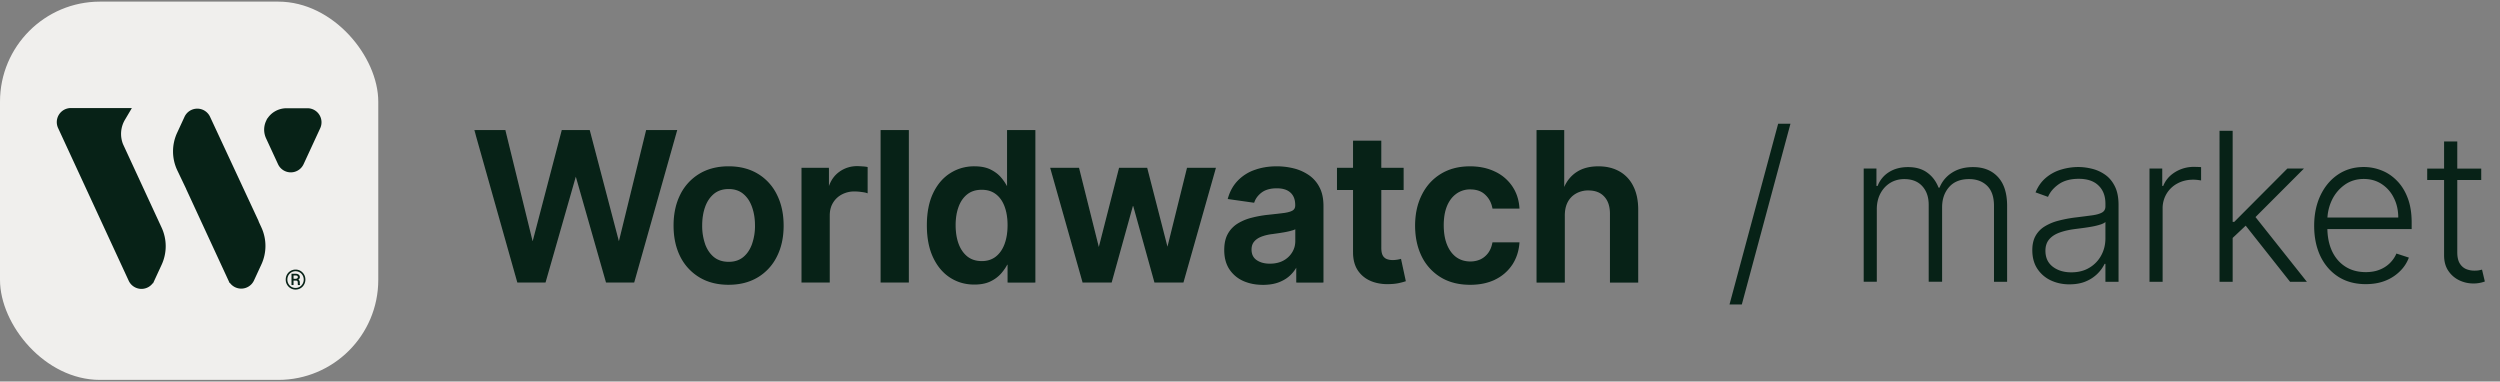 <svg xmlns="http://www.w3.org/2000/svg" width="249" height="38" fill="none"><rect width="100%" height="100%" fill="#808080" stroke="none"/><rect width="37.676" height="37.676" y=".162" fill="#F0EFED" rx="9.962"/><path fill="#072217" stroke="#072217" stroke-linecap="square" stroke-width=".878" d="m25.156 21.797.011-.004-4.644-9.976a.963.963 0 0 0-1.747.002l-.733 1.586a3.97 3.97 0 0 0 0 3.348l1.13 2.365-.012.003 3.99 8.628a.963.963 0 0 0 1.748 0l.73-1.58a3.97 3.97 0 0 0 0-3.348l-.473-1.024zm2.934-5.627a.963.963 0 0 0 1.748 0l1.657-3.584a.963.963 0 0 0-.874-1.367h-2.07c-.717 0-1.366.4-1.653 1.02a1.608 1.608 0 0 0 0 1.353l1.192 2.577zM6.184 12.568a.963.963 0 0 1 .873-1.367h5.308l-.29.49a3.21 3.21 0 0 0-.226 2.84l3.846 8.316a3.97 3.97 0 0 1 0 3.348l-.73 1.58a.963.963 0 0 1-1.749 0L6.184 12.568z"/><path fill="#072217" d="M29.471 27.945h-.296l-.003-.176h.254a.38.38 0 0 0 .117-.018.216.216 0 0 0 .087-.053.119.119 0 0 0 .033-.085.195.195 0 0 0-.023-.104.129.129 0 0 0-.076-.055.487.487 0 0 0-.145-.017h-.182v.958h-.203v-1.132h.385c.09 0 .17.013.237.04a.323.323 0 0 1 .155.115.322.322 0 0 1 .055.192c0 .048-.012.09-.036.128a.293.293 0 0 1-.1.096.616.616 0 0 1-.165.065c-.003 0-.006.003-.01.01-.002.005-.005.008-.008.008a.18.18 0 0 0-.03.02.024.024 0 0 1-.013.006.223.223 0 0 1-.033.002zm-.014 0 .03-.143c.143 0 .24.031.293.093.054.063.08.14.08.235v.074c0 .033.002.065.006.095.003.03.01.054.018.075v.02h-.209a.312.312 0 0 1-.016-.098l-.002-.093v-.072c0-.063-.015-.11-.045-.14-.03-.03-.082-.046-.155-.046zm-.834-.1a.84.84 0 0 0 .238.594.805.805 0 0 0 .577.24.792.792 0 0 0 .574-.24.844.844 0 0 0 .239-.594.835.835 0 0 0-.239-.593.799.799 0 0 0-.574-.238.803.803 0 0 0-.752.503.833.833 0 0 0-.063.328zm-.165 0c0-.142.026-.272.076-.393a.967.967 0 0 1 .523-.527.96.96 0 0 1 .381-.075.948.948 0 0 1 .691.286.979.979 0 0 1 .287.709 1.007 1.007 0 0 1-.287.71.964.964 0 0 1-.69.287.96.96 0 0 1-.694-.287.983.983 0 0 1-.287-.71z"/><mask id="a" width="117" height="17" x="46.94" y="12.065" fill="#000" maskUnits="userSpaceOnUse"><path fill="#fff" d="M46.94 12.065h117v17h-117z"/><path d="M51.587 28.065 47.344 13.03h2.929l2.709 11.048h.14l2.892-11.048h2.664l2.9 11.055h.132l2.709-11.055h2.929l-4.243 15.034h-2.687l-3.01-10.549h-.117l-3.017 10.549h-2.687zm20.98.22c-1.1 0-2.054-.242-2.862-.727a4.936 4.936 0 0 1-1.88-2.033c-.44-.871-.66-1.889-.66-3.054 0-1.165.22-2.185.66-3.06a4.925 4.925 0 0 1 1.88-2.042c.808-.484 1.762-.726 2.863-.726s2.055.242 2.863.726a4.877 4.877 0 0 1 1.872 2.041c.445.876.668 1.896.668 3.061s-.223 2.183-.668 3.054a4.887 4.887 0 0 1-1.872 2.033c-.808.485-1.762.727-2.863.727zm.016-2.129c.597 0 1.096-.164 1.497-.491.401-.333.7-.779.896-1.337.2-.557.3-1.179.3-1.864 0-.69-.1-1.314-.3-1.872-.196-.563-.495-1.01-.896-1.343-.401-.333-.9-.5-1.497-.5-.612 0-1.121.167-1.527.5-.402.332-.703.78-.903 1.343-.196.558-.294 1.182-.294 1.872 0 .685.098 1.307.294 1.864.2.558.501 1.004.903 1.337.406.327.915.491 1.527.491zm7.325 1.909V16.789h2.576v1.88h.118c.205-.651.558-1.153 1.057-1.505a2.91 2.91 0 0 1 1.725-.536c.147 0 .31.007.492.022.186.01.34.027.462.051v2.445a2.792 2.792 0 0 0-.536-.103 4.939 4.939 0 0 0-.697-.051c-.484 0-.92.105-1.307.315a2.31 2.31 0 0 0-.903.86c-.22.366-.33.79-.33 1.27v6.628h-2.657zM90.443 13.03v15.034h-2.658V13.03h2.658zm6.598 15.232c-.886 0-1.679-.227-2.378-.683-.7-.455-1.253-1.115-1.66-1.982-.406-.866-.609-1.918-.609-3.156 0-1.253.206-2.31.617-3.171.416-.867.976-1.52 1.68-1.96a4.32 4.32 0 0 1 2.357-.668c.661 0 1.204.112 1.63.337.426.22.763.487 1.013.8.25.309.443.6.58.874h.11V13.03h2.665v15.034h-2.614v-1.777h-.161a4.54 4.54 0 0 1-.595.874 3.27 3.27 0 0 1-1.027.778c-.426.215-.962.323-1.608.323zm.741-2.18c.563 0 1.043-.152 1.44-.455.396-.308.697-.737.902-1.285.206-.548.308-1.187.308-1.916 0-.729-.102-1.363-.308-1.901-.2-.538-.5-.957-.895-1.255-.392-.299-.874-.448-1.447-.448-.592 0-1.086.154-1.482.462-.397.309-.695.734-.896 1.278-.2.543-.301 1.164-.301 1.864 0 .705.1 1.334.301 1.887.206.548.507.981.903 1.3.401.312.893.469 1.475.469zm10.104 1.982L104.7 16.789h2.709l1.982 7.928h.103l2.026-7.927h2.679l2.026 7.884h.11l1.953-7.884h2.716l-3.193 11.275h-2.768l-2.114-7.62h-.154l-2.114 7.62h-2.775zm17.9.227c-.715 0-1.358-.127-1.931-.381a3.151 3.151 0 0 1-1.351-1.145c-.328-.504-.492-1.126-.492-1.865 0-.636.118-1.162.353-1.578.235-.416.555-.749.961-.999.407-.25.864-.438 1.373-.565a11.172 11.172 0 0 1 1.593-.286c.661-.069 1.197-.13 1.608-.184.411-.058.709-.146.895-.264.191-.122.287-.31.287-.565v-.044c0-.553-.164-.981-.492-1.285-.328-.303-.8-.455-1.417-.455-.651 0-1.167.142-1.549.426-.377.284-.631.619-.763 1.006l-2.482-.353c.196-.685.519-1.258.969-1.718A4.221 4.221 0 0 1 125 16.995c.651-.235 1.37-.352 2.158-.352.544 0 1.084.063 1.623.19.538.128 1.03.338 1.475.632.445.289.803.683 1.072 1.182.274.499.411 1.123.411 1.872v7.546h-2.555v-1.549h-.088a3.243 3.243 0 0 1-.682.88c-.289.27-.654.488-1.094.654-.436.162-.947.242-1.534.242zm.69-1.952c.533 0 .996-.105 1.387-.316.392-.215.693-.499.903-.851.215-.353.323-.737.323-1.153v-1.328c-.083.068-.225.132-.426.19-.196.06-.416.11-.66.154-.245.044-.487.084-.727.118l-.624.088a4.654 4.654 0 0 0-1.065.264c-.313.123-.56.294-.741.514-.181.215-.272.494-.272.837 0 .49.179.859.536 1.108.357.25.813.375 1.366.375zm13.247-9.55v2.055h-6.482V16.79h6.482zm-4.882-2.702h2.658v10.586c0 .357.054.63.161.822a.87.87 0 0 0 .441.381c.181.069.381.103.602.103.166 0 .318-.012.455-.037.142-.024.249-.046.323-.066l.447 2.078a5.853 5.853 0 0 1-.609.161 4.975 4.975 0 0 1-.954.103c-.666.02-1.265-.08-1.799-.3a2.804 2.804 0 0 1-1.27-1.043c-.308-.47-.46-1.057-.455-1.762V14.088zm11.583 14.197c-1.125 0-2.092-.247-2.9-.741a4.957 4.957 0 0 1-1.857-2.048c-.43-.876-.646-1.884-.646-3.025 0-1.145.221-2.155.661-3.032.44-.88 1.062-1.566 1.865-2.055.807-.494 1.761-.741 2.862-.741.916 0 1.726.168 2.43.506a4.15 4.15 0 0 1 1.696 1.417c.421.607.661 1.316.719 2.129h-2.54a2.422 2.422 0 0 0-.734-1.358c-.381-.367-.893-.55-1.534-.55-.543 0-1.02.146-1.431.44-.411.288-.732.704-.962 1.248-.225.543-.338 1.194-.338 1.952 0 .768.113 1.43.338 1.982.225.548.541.972.947 1.27.411.294.893.44 1.446.44.392 0 .742-.073 1.05-.22.313-.151.575-.37.785-.653a2.5 2.5 0 0 0 .433-1.035h2.54c-.063.798-.298 1.505-.704 2.122a4.184 4.184 0 0 1-1.659 1.438c-.7.343-1.522.514-2.467.514zm9.351-6.827v6.607h-2.657V13.03h2.599v5.674h.132a3.26 3.26 0 0 1 1.226-1.504c.558-.372 1.267-.558 2.128-.558.783 0 1.466.164 2.049.491a3.317 3.317 0 0 1 1.35 1.44c.323.63.485 1.401.485 2.312v7.179h-2.658v-6.768c0-.759-.195-1.349-.587-1.77-.387-.425-.93-.638-1.63-.638-.469 0-.89.103-1.262.308a2.15 2.15 0 0 0-.866.874c-.206.381-.309.844-.309 1.387z"/></mask><path fill="#072217" d="M51.587 28.065 47.344 13.03h2.929l2.709 11.048h.14l2.892-11.048h2.664l2.9 11.055h.132l2.709-11.055h2.929l-4.243 15.034h-2.687l-3.01-10.549h-.117l-3.017 10.549h-2.687zm20.98.22c-1.1 0-2.054-.242-2.862-.727a4.936 4.936 0 0 1-1.88-2.033c-.44-.871-.66-1.889-.66-3.054 0-1.165.22-2.185.66-3.06a4.925 4.925 0 0 1 1.88-2.042c.808-.484 1.762-.726 2.863-.726s2.055.242 2.863.726a4.877 4.877 0 0 1 1.872 2.041c.445.876.668 1.896.668 3.061s-.223 2.183-.668 3.054a4.887 4.887 0 0 1-1.872 2.033c-.808.485-1.762.727-2.863.727zm.016-2.129c.597 0 1.096-.164 1.497-.491.401-.333.7-.779.896-1.337.2-.557.3-1.179.3-1.864 0-.69-.1-1.314-.3-1.872-.196-.563-.495-1.01-.896-1.343-.401-.333-.9-.5-1.497-.5-.612 0-1.121.167-1.527.5-.402.332-.703.78-.903 1.343-.196.558-.294 1.182-.294 1.872 0 .685.098 1.307.294 1.864.2.558.501 1.004.903 1.337.406.327.915.491 1.527.491zm7.325 1.909V16.789h2.576v1.88h.118c.205-.651.558-1.153 1.057-1.505a2.91 2.91 0 0 1 1.725-.536c.147 0 .31.007.492.022.186.01.34.027.462.051v2.445a2.792 2.792 0 0 0-.536-.103 4.939 4.939 0 0 0-.697-.051c-.484 0-.92.105-1.307.315a2.31 2.31 0 0 0-.903.86c-.22.366-.33.79-.33 1.27v6.628h-2.657zM90.443 13.03v15.034h-2.658V13.03h2.658zm6.598 15.232c-.886 0-1.679-.227-2.378-.683-.7-.455-1.253-1.115-1.66-1.982-.406-.866-.609-1.918-.609-3.156 0-1.253.206-2.31.617-3.171.416-.867.976-1.52 1.68-1.96a4.32 4.32 0 0 1 2.357-.668c.661 0 1.204.112 1.63.337.426.22.763.487 1.013.8.25.309.443.6.58.874h.11V13.03h2.665v15.034h-2.614v-1.777h-.161a4.54 4.54 0 0 1-.595.874 3.27 3.27 0 0 1-1.027.778c-.426.215-.962.323-1.608.323zm.741-2.18c.563 0 1.043-.152 1.44-.455.396-.308.697-.737.902-1.285.206-.548.308-1.187.308-1.916 0-.729-.102-1.363-.308-1.901-.2-.538-.5-.957-.895-1.255-.392-.299-.874-.448-1.447-.448-.592 0-1.086.154-1.482.462-.397.309-.695.734-.896 1.278-.2.543-.301 1.164-.301 1.864 0 .705.1 1.334.301 1.887.206.548.507.981.903 1.3.401.312.893.469 1.475.469zm10.104 1.982L104.7 16.789h2.709l1.982 7.928h.103l2.026-7.927h2.679l2.026 7.884h.11l1.953-7.884h2.716l-3.193 11.275h-2.768l-2.114-7.62h-.154l-2.114 7.62h-2.775zm17.9.227c-.715 0-1.358-.127-1.931-.381a3.151 3.151 0 0 1-1.351-1.145c-.328-.504-.492-1.126-.492-1.865 0-.636.118-1.162.353-1.578.235-.416.555-.749.961-.999.407-.25.864-.438 1.373-.565a11.172 11.172 0 0 1 1.593-.286c.661-.069 1.197-.13 1.608-.184.411-.058.709-.146.895-.264.191-.122.287-.31.287-.565v-.044c0-.553-.164-.981-.492-1.285-.328-.303-.8-.455-1.417-.455-.651 0-1.167.142-1.549.426-.377.284-.631.619-.763 1.006l-2.482-.353c.196-.685.519-1.258.969-1.718A4.221 4.221 0 0 1 125 16.995c.651-.235 1.37-.352 2.158-.352.544 0 1.084.063 1.623.19.538.128 1.03.338 1.475.632.445.289.803.683 1.072 1.182.274.499.411 1.123.411 1.872v7.546h-2.555v-1.549h-.088a3.243 3.243 0 0 1-.682.88c-.289.27-.654.488-1.094.654-.436.162-.947.242-1.534.242zm.69-1.952c.533 0 .996-.105 1.387-.316.392-.215.693-.499.903-.851.215-.353.323-.737.323-1.153v-1.328c-.083.068-.225.132-.426.19-.196.06-.416.11-.66.154-.245.044-.487.084-.727.118l-.624.088a4.654 4.654 0 0 0-1.065.264c-.313.123-.56.294-.741.514-.181.215-.272.494-.272.837 0 .49.179.859.536 1.108.357.25.813.375 1.366.375zm13.247-9.55v2.055h-6.482V16.79h6.482zm-4.882-2.702h2.658v10.586c0 .357.054.63.161.822a.87.87 0 0 0 .441.381c.181.069.381.103.602.103.166 0 .318-.012.455-.037.142-.024.249-.046.323-.066l.447 2.078a5.853 5.853 0 0 1-.609.161 4.975 4.975 0 0 1-.954.103c-.666.02-1.265-.08-1.799-.3a2.804 2.804 0 0 1-1.27-1.043c-.308-.47-.46-1.057-.455-1.762V14.088zm11.583 14.197c-1.125 0-2.092-.247-2.9-.741a4.957 4.957 0 0 1-1.857-2.048c-.43-.876-.646-1.884-.646-3.025 0-1.145.221-2.155.661-3.032.44-.88 1.062-1.566 1.865-2.055.807-.494 1.761-.741 2.862-.741.916 0 1.726.168 2.43.506a4.15 4.15 0 0 1 1.696 1.417c.421.607.661 1.316.719 2.129h-2.54a2.422 2.422 0 0 0-.734-1.358c-.381-.367-.893-.55-1.534-.55-.543 0-1.02.146-1.431.44-.411.288-.732.704-.962 1.248-.225.543-.338 1.194-.338 1.952 0 .768.113 1.43.338 1.982.225.548.541.972.947 1.27.411.294.893.44 1.446.44.392 0 .742-.073 1.05-.22.313-.151.575-.37.785-.653a2.5 2.5 0 0 0 .433-1.035h2.54c-.063.798-.298 1.505-.704 2.122a4.184 4.184 0 0 1-1.659 1.438c-.7.343-1.522.514-2.467.514zm9.351-6.827v6.607h-2.657V13.03h2.599v5.674h.132a3.26 3.26 0 0 1 1.226-1.504c.558-.372 1.267-.558 2.128-.558.783 0 1.466.164 2.049.491a3.317 3.317 0 0 1 1.35 1.44c.323.63.485 1.401.485 2.312v7.179h-2.658v-6.768c0-.759-.195-1.349-.587-1.77-.387-.425-.93-.638-1.63-.638-.469 0-.89.103-1.262.308a2.15 2.15 0 0 0-.866.874c-.206.381-.309.844-.309 1.387z"/><path fill="#072217" d="m51.587 28.065-.076.021.017.057h.059v-.078zM47.344 13.03v-.079h-.104l.029.1.075-.021zm2.929 0 .076-.019-.014-.06h-.062v.079zm2.709 11.048-.076.019.014.06h.062v-.08zm.14 0v.078h.06l.015-.058-.076-.02zm2.892-11.048v-.079h-.061l-.015.06.075.019zm2.664 0 .076-.02-.015-.058h-.06v.078zm2.9 11.055-.076.02.015.059h.06v-.079zm.132 0v.079h.062l.014-.06-.076-.019zm2.709-11.055v-.079h-.062l-.014.06.076.019zm2.929 0 .075.021.028-.1h-.103v.079zm-4.243 15.034v.078h.06l.015-.057-.075-.021zm-2.687 0-.075.021.016.057h.059v-.078zm-3.01-10.549.076-.021-.017-.057h-.059v.078zm-.117 0v-.078h-.06l-.016.057.076.021zm-3.017 10.549v.078h.059l.016-.056-.075-.022zm-2.611-.021L47.42 13.01l-.151.042 4.242 15.034.151-.042zm-4.32-14.933h2.929v-.157h-2.929v.157zm2.853-.06 2.709 11.048.152-.038-2.709-11.048-.152.038zm2.785 11.107h.14V24h-.14v.157zm.215-.058L56.09 13.05l-.151-.04-2.893 11.048.152.04zm2.816-10.99h2.665v-.156h-2.664v.157zm2.59-.058 2.899 11.055.152-.04-2.9-11.055-.152.04zm2.975 11.114h.132v-.157h-.132v.157zm.208-.06 2.709-11.055-.153-.038-2.708 11.056.152.037zM64.42 13.11h2.929v-.157h-2.93v.157zm2.853-.1L63.03 28.044l.151.042 4.243-15.034-.15-.042zm-4.167 14.976h-2.687v.157h2.687v-.157zm-2.611.057-3.01-10.548-.151.043 3.01 10.549.15-.044zm-3.086-10.605h-.117v.157h.117v-.157zm-.193.057-3.017 10.548.151.044 3.017-10.55-.15-.042zm-2.941 10.491h-2.687v.157h2.687v-.157zm15.431-.428-.04.068.04-.068zm-1.88-2.033-.07.035.07-.035zm0-6.115-.07-.035.07.035zm1.88-2.04.04.067-.04-.068zm5.726 0-.04.067.04-.068zm1.872 2.04-.07.035.07-.035zm0 6.115-.07-.036.07.036zm-1.872 2.033-.04-.067.04.067zm-1.35-1.893.049.06-.05-.06zm.895-1.337-.074-.026.074.026zm0-3.736-.075.026.075-.026zm-.896-1.343.05-.06-.05.06zm-3.024 0-.05-.061.05.06zm-.903 1.343-.074-.026.074.026zm0 3.736-.074.027.074-.027zm.903 1.337-.05.06.05-.06zm1.512 2.542c-1.09 0-2.03-.24-2.823-.716l-.08.135c.821.493 1.79.738 2.903.738v-.157zm-2.823-.716a4.856 4.856 0 0 1-1.85-2.002l-.14.072a5.012 5.012 0 0 0 1.91 2.065l.08-.135zm-1.85-2.001c-.433-.859-.651-1.864-.651-3.019h-.157c0 1.175.222 2.205.669 3.09l.14-.071zm-.651-3.019c0-1.154.218-2.162.652-3.026l-.14-.07c-.447.889-.67 1.922-.67 3.096h.157zm.652-3.025a4.846 4.846 0 0 1 1.85-2.01l-.081-.134a5.003 5.003 0 0 0-1.91 2.073l.14.07zm1.85-2.01c.793-.475 1.733-.715 2.822-.715v-.157c-1.113 0-2.082.245-2.903.738l.08.135zm2.822-.715c1.09 0 2.03.24 2.822.716l.081-.135c-.822-.493-1.79-.738-2.903-.738v.157zm2.822.716a4.798 4.798 0 0 1 1.843 2.008l.14-.07a4.956 4.956 0 0 0-1.902-2.073l-.08.135zm1.843 2.009c.438.863.66 1.87.66 3.025h.156c0-1.175-.225-2.207-.676-3.096l-.14.07zm.66 3.025c0 1.155-.222 2.16-.66 3.018l.14.072c.451-.884.676-1.915.676-3.09h-.157zm-.66 3.019a4.808 4.808 0 0 1-1.843 2.001l.081.135a4.965 4.965 0 0 0 1.902-2.066l-.14-.07zm-1.844 2c-.793.476-1.733.716-2.822.716v.157c1.113 0 2.082-.245 2.903-.738l-.08-.135zm-2.807-1.256c.612 0 1.13-.169 1.547-.51l-.1-.121c-.385.315-.866.474-1.447.474v.157zm1.547-.51c.414-.343.72-.801.92-1.37l-.148-.053c-.192.547-.483.98-.872 1.302l.1.12zm.92-1.37a5.558 5.558 0 0 0 .305-1.891h-.157a5.4 5.4 0 0 1-.296 1.838l.147.053zm.305-1.891c0-.698-.101-1.33-.306-1.898l-.147.053c.197.548.296 1.163.296 1.845h.157zm-.305-1.898c-.2-.574-.506-1.035-.92-1.378l-.1.121c.389.322.68.758.871 1.309l.149-.052zm-.92-1.378c-.417-.346-.935-.517-1.547-.517v.157c.581 0 1.062.162 1.447.481l.1-.12zm-1.547-.517c-.627 0-1.155.17-1.577.517l.1.121c.39-.32.88-.481 1.477-.481v-.157zm-1.577.517c-.414.343-.722.804-.927 1.378l.148.052c.196-.551.49-.986.879-1.309l-.1-.12zm-.927 1.378c-.2.568-.298 1.2-.298 1.898h.157c0-.683.096-1.298.289-1.846l-.148-.052zm-.298 1.898c0 .693.099 1.323.298 1.89l.148-.052a5.525 5.525 0 0 1-.29-1.838h-.156zm.298 1.891c.205.57.513 1.027.927 1.37l.1-.12c-.39-.323-.683-.756-.88-1.303l-.147.053zm.927 1.37c.423.342.95.51 1.577.51v-.157c-.597 0-1.088-.16-1.478-.474l-.099.122zm8.902 2.34h-.079v.078h.079v-.078zm0-11.276v-.078h-.079v.079h.079zm2.576 0h.079v-.078h-.079v.079zm0 1.88h-.078v.078h.078v-.078zm.118 0v.078h.057l.018-.055-.075-.023zm1.057-1.505.045.064-.045-.064zm2.217-.514-.007.078h.003l.004-.078zm.462.051h.079v-.064l-.063-.012-.016.076zm0 2.445-.025.074.104.036v-.11h-.079zm-.536-.103-.01.078h.001l.01-.078zm-2.004.264.037.07-.037-.07zm-1.233 8.758v.078h.079v-.078h-.079zm-2.579 0V16.789h-.157v11.276h.157zm-.078-11.197h2.576v-.157h-2.576v.157zm2.498-.078v1.879h.157v-1.88h-.157zm.078 1.957h.118v-.157h-.118v.157zm.193-.055c.2-.636.544-1.123 1.027-1.464l-.09-.128c-.515.363-.877.88-1.087 1.545l.15.047zm1.027-1.464a2.831 2.831 0 0 1 1.68-.522v-.157a2.99 2.99 0 0 0-1.77.55l.09.129zm1.68-.522c.144 0 .306.008.485.022l.013-.156a6.221 6.221 0 0 0-.498-.023v.157zm.488.022c.183.01.334.027.45.05l.032-.153a3.382 3.382 0 0 0-.474-.053l-.008.156zm.388-.027v2.445h.157V16.7h-.157zm.104 2.37a2.861 2.861 0 0 0-.552-.106l-.019.156c.244.03.415.063.52.099l.051-.148zm-.55-.106a5.014 5.014 0 0 0-.709-.052v.157c.221 0 .45.017.686.05l.022-.155zm-.709-.052a2.77 2.77 0 0 0-1.344.325l.075.138a2.61 2.61 0 0 1 1.269-.306v-.157zm-1.344.325a2.388 2.388 0 0 0-.933.888l.135.08a2.23 2.23 0 0 1 .873-.83l-.075-.138zm-.933.888a2.5 2.5 0 0 0-.341 1.31h.157c0-.467.107-.876.319-1.23l-.135-.08zm-.341 1.31v6.629h.157v-6.629h-.157zm.078 6.55h-2.657v.157h2.657v-.157zm7.878-14.955h.078v-.079h-.078v.079zm0 15.034v.078h.078v-.078h-.078zm-2.658 0h-.078v.078h.078v-.078zm0-15.034v-.079h-.078v.079h.078zm2.58 0v15.034h.156V13.03h-.157zm.078 14.955h-2.658v.157h2.658v-.157zm-2.58.079V13.03h-.156v15.034h.157zm-.078-14.956h2.658v-.156h-2.658v.157zm6.878 14.472-.043.065.043-.066zm-1.66-1.983.072-.033-.071.033zm.008-6.327-.07-.034.07.034zm1.68-1.96.043.066-.042-.066zm3.987-.33-.037.069.037-.07zm1.013.8-.061.048.061-.049zm.58.873-.07.035.021.044h.049v-.079zm.11 0v.079h.079v-.079h-.079zm0-5.623v-.079h-.078v.079h.078zm2.665 0h.078v-.079h-.078v.079zm0 15.034v.078h.078v-.078h-.078zm-2.614 0h-.078v.078h.078v-.078zm0-1.777h.079v-.078h-.079v.078zm-.161 0v-.078h-.049l-.021.043.07.035zm-.595.874.06.051-.06-.051zm-1.027.778.035.07-.035-.07zm.572-2.312.048.062-.048-.062zm.903-1.285-.073-.027.073.027zm0-3.817-.073.027.073-.027zm-.895-1.255-.048.062.047-.062zm-2.93.014-.048-.062.049.062zm-.895 1.278-.074-.027.074.027zm0 3.75-.074.028.074-.027zm.903 1.3-.05.061.002.001.048-.062zm.734 2.572c-.872 0-1.65-.224-2.336-.67l-.085.131c.713.464 1.521.696 2.421.696v-.157zm-2.336-.67c-.686-.446-1.23-1.095-1.63-1.95l-.142.067c.411.877.973 1.55 1.687 2.014l.085-.131zm-1.63-1.95c-.4-.853-.602-1.893-.602-3.123h-.157c0 1.246.204 2.31.617 3.19l.142-.067zm-.602-3.123c0-1.245.204-2.29.609-3.137l-.142-.068c-.417.875-.624 1.944-.624 3.205h.157zm.609-3.137c.41-.855.961-1.496 1.652-1.928l-.084-.133c-.719.45-1.288 1.115-1.71 1.993l.142.068zm1.652-1.928a4.242 4.242 0 0 1 2.314-.656v-.157c-.88 0-1.68.227-2.398.68l.084.133zm2.314-.656c.653 0 1.182.111 1.593.329l.074-.139c-.44-.233-.998-.347-1.667-.347v.157zm1.594.329c.418.216.746.476.988.78l.122-.098c-.257-.324-.604-.597-1.038-.821l-.072.139zm.988.78c.247.305.437.591.571.86l.14-.071a4.966 4.966 0 0 0-.589-.888l-.122.099zm.641.903h.11v-.157h-.11v.157zm.189-.079V13.03h-.157v5.623h.157zm-.079-5.544h2.665v-.157h-2.665v.157zm2.586-.079v15.034h.157V13.03h-.157zm.079 14.955h-2.614v.157h2.614v-.157zm-2.535.079v-1.777h-.157v1.777h.157zm-.079-1.855h-.161v.157h.161v-.157zm-.231.043a4.486 4.486 0 0 1-.585.858l.12.101c.263-.311.465-.607.605-.888l-.14-.07zm-.584.858a3.192 3.192 0 0 1-1.004.76l.071.14a3.35 3.35 0 0 0 1.052-.798l-.12-.102zm-1.004.76c-.411.207-.934.314-1.572.314v.157c.654 0 1.203-.11 1.643-.332l-.07-.14zm-.83-1.71c.577 0 1.074-.156 1.486-.47l-.096-.125c-.38.291-.843.439-1.39.439v.156zm1.486-.471c.41-.319.719-.76.929-1.32l-.147-.054c-.202.536-.495.952-.878 1.25l.096.124zm.929-1.32c.209-.558.313-1.206.313-1.943h-.157c0 .722-.102 1.351-.303 1.889l.147.055zm.313-1.943c0-.736-.104-1.38-.314-1.929l-.146.056c.201.527.303 1.151.303 1.873h.157zm-.313-1.928c-.205-.55-.512-.982-.922-1.291l-.095.125c.383.289.673.694.87 1.22l.147-.055zm-.922-1.29c-.407-.311-.907-.465-1.494-.465v.157c.559 0 1.023.146 1.399.432l.095-.125zm-1.494-.465c-.606 0-1.118.159-1.53.48l.096.123c.38-.296.856-.446 1.434-.446v-.157zm-1.53.48c-.41.318-.717.757-.922 1.311l.148.055c.196-.532.487-.945.87-1.243l-.097-.124zm-.922 1.311c-.204.554-.305 1.185-.305 1.892h.156c0-.692.1-1.304.297-1.837l-.148-.055zm-.305 1.892c0 .712.1 1.35.305 1.914l.148-.054c-.197-.543-.296-1.162-.296-1.86h-.157zm.305 1.914c.21.56.519 1.005.928 1.333l.098-.122c-.384-.308-.677-.729-.878-1.266l-.147.055zm.929 1.334c.417.325.926.486 1.523.486v-.157c-.567 0-1.041-.152-1.427-.453l-.096.124zm11.627 2.39-.075.021.016.057h.059v-.078zM104.7 16.789v-.078h-.104l.029.1.075-.021zm2.709 0 .076-.019-.015-.059h-.061v.079zm1.982 7.928-.076.02.015.059h.061v-.078zm.103 0v.079h.061l.015-.059-.076-.02zm2.026-7.927v-.079h-.061l-.015.06.076.018zm2.679 0 .076-.02-.015-.059h-.061v.079zm2.026 7.884-.076.019.015.059h.061v-.078zm.11 0v.078h.062l.014-.06-.076-.018zm1.953-7.884v-.079h-.061l-.015.06.076.018zm2.716 0 .076.02.028-.099h-.104v.079zm-3.193 11.275v.078h.059l.016-.057-.075-.021zm-2.768 0-.075.02.016.058h.059v-.078zm-2.114-7.62.076-.02-.016-.058h-.06v.078zm-.154 0v-.078h-.06l-.016.057.076.021zm-2.114 7.62v.078h.06l.015-.057-.075-.021zm-2.699-.021-3.186-11.276-.151.043 3.186 11.275.151-.042zM104.7 16.868h2.709v-.157H104.7v.157zm2.633-.06 1.982 7.929.152-.038-1.982-7.929-.152.038zm2.058 7.988h.103v-.157h-.103v.157zm.179-.059 2.026-7.928-.152-.039-2.026 7.928.152.039zm1.95-7.87h2.679v-.156h-2.679v.157zm2.603-.058 2.026 7.884.152-.039-2.026-7.884-.152.039zm2.102 7.943h.11v-.157h-.11v.157zm.186-.06 1.953-7.884-.152-.037-1.953 7.884.152.037zm1.877-7.824h2.716v-.157h-2.716v.157zm2.641-.1-3.194 11.276.151.042 3.194-11.275-.151-.043zm-3.118 11.218h-2.768v.157h2.768v-.157zm-2.692.058-2.114-7.62-.151.042 2.114 7.62.151-.042zm-2.19-7.677h-.154v.157h.154v-.157zm-.23.057-2.114 7.62.151.042 2.115-7.62-.152-.042zm-2.038 7.563h-2.775v.156h2.775v-.157zm13.194-.076-.033.071h.001l.032-.071zm-1.351-1.145-.066.042h.001l.065-.042zm-.139-3.443-.069-.039.069.039zm.961-.999-.041-.066.041.066zm1.373-.565.019.076h.001l-.02-.076zm1.593-.286-.008-.078.008.078zm1.608-.184.01.078h.001l-.011-.078zm.895-.264.042.067h.001l-.043-.067zm-.205-1.894.053-.057-.053.057zm-2.966-.03-.047-.062.047.063zm-.763 1.007-.011.077.064.01.021-.062-.074-.025zm-2.482-.353-.075-.021-.025.086.089.013.011-.078zm.969-1.718.057.055-.057-.055zM125 16.995l.026.074h.001l-.027-.074zm5.256.47-.043.065.043-.065zm1.072 1.182-.069.037.069-.037zm.411 9.418v.078h.078v-.078h-.078zm-2.555 0h-.078v.078h.078v-.078zm0-1.549h.079v-.078h-.079v.078zm-.088 0v-.078h-.048l-.021.042.069.036zm-.682.88.053.058-.053-.057zm-1.094.654.027.074h.001l-.028-.074zm.543-2.026.037.07.001-.001-.038-.069zm.903-.851-.067-.041.067.04zm.323-2.481h.078v-.167l-.128.106.05.06zm-.426.19-.022-.075.022.075zm-.66.154.013.078-.013-.078zm-1.351.206.01.078h.001l-.011-.078zm-1.065.264-.028-.073.028.073zm-.741.514.06.05h.001l-.061-.05zm.264 1.945-.045.065.045-.065zm.676 2.249c-.705 0-1.338-.125-1.899-.375l-.064.144c.584.259 1.239.388 1.963.388v-.157zm-1.898-.375a3.07 3.07 0 0 1-1.318-1.117l-.131.087a3.23 3.23 0 0 0 1.383 1.173l.066-.143zm-1.318-1.116c-.318-.489-.479-1.095-.479-1.822h-.157c0 .75.167 1.388.504 1.907l.132-.085zm-.479-1.822c0-.627.116-1.139.342-1.54l-.137-.077c-.243.431-.362.972-.362 1.617h.157zm.342-1.54a2.65 2.65 0 0 1 .934-.97l-.082-.133a2.813 2.813 0 0 0-.989 1.026l.137.077zm.934-.97c.399-.245.849-.43 1.351-.556l-.038-.152a4.94 4.94 0 0 0-1.395.575l.082.133zm1.352-.556a11.06 11.06 0 0 1 1.581-.284l-.016-.156c-.552.059-1.087.155-1.604.288l.039.152zm1.581-.284a64.6 64.6 0 0 0 1.61-.184l-.02-.155c-.411.053-.946.114-1.606.183l.016.156zm1.611-.184c.414-.06.726-.149.926-.276l-.084-.132c-.171.108-.456.194-.864.253l.022.155zm.927-.276c.216-.139.322-.354.322-.631h-.157c0 .232-.085.393-.25.5l.085.131zm.322-.631v-.044h-.157v.044h.157zm0-.044c0-.57-.169-1.02-.517-1.342l-.107.115c.309.285.467.69.467 1.227h.157zm-.517-1.342c-.347-.322-.841-.476-1.47-.476v.157c.604 0 1.055.148 1.363.434l.107-.115zm-1.47-.476c-.662 0-1.196.144-1.596.44l.094.127c.364-.27.862-.41 1.502-.41v-.157zm-1.596.441c-.387.292-.653.64-.791 1.043l.149.05c.126-.369.37-.692.736-.968l-.094-.125zm-.705.99-2.482-.352-.022.156 2.482.352.022-.155zm-2.417-.252c.192-.674.509-1.235.95-1.685l-.113-.11c-.46.47-.789 1.055-.988 1.752l.151.043zm.95-1.685a4.135 4.135 0 0 1 1.621-1.023l-.052-.148a4.288 4.288 0 0 0-1.682 1.062l.113.109zm1.622-1.023c.641-.232 1.351-.348 2.131-.348v-.157c-.795 0-1.524.119-2.185.357l.054.148zm2.131-.348a6.96 6.96 0 0 1 1.605.189l.036-.153a7.11 7.11 0 0 0-1.641-.193v.157zm1.605.189a4.489 4.489 0 0 1 1.45.62l.086-.13a4.638 4.638 0 0 0-1.5-.643l-.036.153zm1.45.62a3.1 3.1 0 0 1 1.046 1.154l.138-.075a3.25 3.25 0 0 0-1.098-1.21l-.086.132zm1.046 1.154c.266.485.402 1.095.402 1.835h.156c0-.758-.138-1.396-.42-1.91l-.138.075zm.402 1.835v7.546h.156v-7.546h-.156zm.078 7.468h-2.555v.156h2.555v-.157zm-2.476.078v-1.549h-.157v1.549h.157zm-.079-1.627h-.088v.157h.088v-.157zm-.157.042c-.157.304-.379.59-.667.86l.107.114c.299-.28.533-.58.699-.902l-.139-.072zm-.667.86c-.28.26-.635.473-1.068.637l.056.147c.448-.17.822-.392 1.119-.67l-.107-.114zm-1.067.637c-.425.157-.927.237-1.507.237v.157c.594 0 1.115-.082 1.561-.247l-.054-.147zm-.817-1.559c.543 0 1.019-.107 1.424-.325l-.074-.138c-.378.203-.827.306-1.35.306v.157zm1.425-.325c.402-.221.714-.515.932-.88l-.134-.08a2.264 2.264 0 0 1-.874.823l.076.137zm.932-.88c.223-.364.334-.762.334-1.193h-.157c0 .402-.103.772-.311 1.112l.134.082zm.334-1.193v-1.328h-.157v1.328h.157zm-.128-1.39c-.07.059-.2.119-.398.177l.044.15c.203-.059.358-.126.454-.205l-.1-.121zm-.398.177a6 6 0 0 1-.652.152l.027.155c.247-.045.471-.097.67-.157l-.045-.15zm-.652.152c-.244.044-.485.083-.724.117l.022.156c.241-.035.484-.074.729-.118l-.027-.155zm-.724.117-.624.088.022.156.624-.088-.022-.156zm-.624.088a4.72 4.72 0 0 0-1.082.27l.057.145c.306-.12.655-.206 1.046-.26l-.021-.155zm-1.082.27a1.845 1.845 0 0 0-.774.536l.122.1c.171-.208.406-.372.709-.49l-.057-.147zm-.773.536c-.195.232-.29.53-.29.887h.157c0-.328.086-.588.253-.786l-.12-.101zm-.29.887c0 .511.188.907.569 1.173l.09-.129c-.333-.233-.502-.577-.502-1.044h-.157zm.569 1.173c.374.26.846.388 1.411.388v-.157c-.542 0-.98-.122-1.321-.36l-.09.129zm14.658-9.24h.078v-.079h-.078v.079zm0 2.055v.078h.078v-.078h-.078zm-6.482 0h-.078v.078h.078v-.078zm0-2.055v-.079h-.078v.079h.078zm1.6-2.702v-.078h-.078v.078h.078zm2.658 0h.078v-.078h-.078v.078zm.161 11.408-.068.038.001.002.067-.04zm.441.381-.028.074.028-.074zm1.057.067-.014-.078.014.078zm.323-.067.076-.016-.017-.08-.08.02.021.076zm.447 2.078.026.074.066-.023-.015-.068-.077.017zm-.609.161-.017-.076.017.076zm-.954.103-.002-.078.002.078zm-1.799-.3-.03.071.03-.072zm-1.27-1.043-.065.043.065-.043zm-.455-1.762h.079-.079zm4.803-8.325v2.056h.157V16.79h-.157zm.079 1.977h-6.482v.157h6.482v-.157zm-6.404.079V16.79h-.156v2.055h.156zm-.078-1.977h6.482v-.157h-6.482v.157zm1.6-2.701h2.658v-.157h-2.658v.156zm2.579-.079v10.586h.157V14.088h-.157zm0 10.586c0 .363.055.652.172.86l.137-.077c-.099-.174-.152-.432-.152-.784h-.157zm.173.862a.95.95 0 0 0 .48.415l.055-.147a.797.797 0 0 1-.401-.349l-.134.081zm.48.415c.191.072.401.108.63.108v-.157a1.61 1.61 0 0 1-.575-.098l-.055.147zm.63.108c.17 0 .326-.013.468-.038l-.027-.155a2.525 2.525 0 0 1-.441.036v.157zm.468-.038c.143-.025.253-.047.33-.068l-.041-.151c-.069.018-.174.04-.316.064l.027.155zm.233-.127.448 2.077.153-.033-.448-2.077-.153.033zm.499 1.987c-.138.047-.338.1-.601.159l.034.153a6.13 6.13 0 0 0 .618-.164l-.051-.148zm-.601.159a4.922 4.922 0 0 1-.939.1l.004.157c.38-.01.704-.044.97-.104l-.035-.153zm-.939.1c-.657.02-1.245-.079-1.767-.294l-.06.145c.546.225 1.156.326 1.831.306l-.004-.156zm-1.766-.294a2.714 2.714 0 0 1-1.235-1.014l-.131.087c.322.483.758.84 1.305 1.071l.061-.144zm-1.235-1.013c-.298-.454-.447-1.025-.442-1.718l-.157-.002c-.005.717.149 1.32.468 1.806l.131-.086zm-.442-1.72V14.089h-.157v11.026h.157zm8.604 2.43-.041.068h.001l.04-.067zm-1.857-2.047-.07.034.07-.034zm.015-6.056.07.035-.07-.036zm1.865-2.056.04.067-.04-.067zm5.292-.235-.034.07.001.001.033-.07zm1.696 1.417-.065.044.065-.044zm.719 2.129v.078h.085l-.006-.084-.079.006zm-2.54 0-.077.014.012.064h.065v-.078zm-.734-1.358-.054.056.001.001.053-.057zm-2.965-.11.045.064-.045-.064zm-.962 1.248-.072-.031.072.03zm0 3.934-.073.03.073-.03zm.947 1.27-.046.063v.001l.046-.064zm2.496.22.034.071-.034-.07zm.785-.653-.063-.047.063.047zm.433-1.035v-.078h-.064l-.013.063.077.015zm2.54 0 .079.006.006-.084h-.085v.078zm-.704 2.122.065.043-.065-.044zm-1.659 1.438.034.07h.001l-.035-.07zm-2.467.436c-1.114 0-2.066-.245-2.859-.73l-.081.134c.822.503 1.803.753 2.94.753v-.157zm-2.858-.73a4.877 4.877 0 0 1-1.829-2.016l-.14.07a5.034 5.034 0 0 0 1.886 2.08l.083-.134zm-1.828-2.016c-.425-.863-.638-1.86-.638-2.99h-.157c0 1.15.217 2.17.654 3.06l.141-.07zm-.638-2.99c0-1.135.218-2.133.652-2.996l-.14-.07c-.447.888-.669 1.91-.669 3.066h.157zm.652-2.996c.434-.869 1.046-1.543 1.835-2.024l-.081-.134c-.816.497-1.448 1.194-1.894 2.087l.14.07zm1.835-2.024c.794-.486 1.733-.73 2.822-.73v-.157c-1.113 0-2.082.25-2.903.753l.081.134zm2.822-.73c.906 0 1.704.167 2.396.499l.068-.142c-.717-.343-1.539-.514-2.464-.514v.157zm2.397.5c.698.326 1.252.79 1.664 1.39l.13-.09a4.238 4.238 0 0 0-1.727-1.443l-.067.142zm1.664 1.39c.413.594.648 1.29.706 2.09l.157-.012c-.06-.825-.304-1.548-.734-2.168l-.129.09zm.784 2.005h-2.54v.157h2.54v-.157zm-2.462.064a2.51 2.51 0 0 0-.758-1.4l-.107.114c.374.35.611.788.71 1.315l.155-.029zm-.757-1.4c-.4-.384-.932-.572-1.589-.572v.157c.625 0 1.116.178 1.48.528l.109-.113zm-1.589-.572c-.558 0-1.052.15-1.477.455l.091.128a2.322 2.322 0 0 1 1.386-.426v-.157zm-1.476.454c-.425.299-.754.728-.989 1.282l.144.061c.226-.532.538-.935.935-1.214l-.09-.129zm-.989 1.283c-.23.555-.344 1.216-.344 1.982h.157c0-.75.111-1.391.332-1.922l-.145-.06zm-.344 1.982c0 .776.113 1.447.343 2.012l.146-.06c-.221-.54-.332-1.19-.332-1.952h-.157zm.343 2.012c.23.56.554.995.974 1.303l.092-.126c-.392-.289-.7-.7-.92-1.237l-.146.06zm.974 1.304c.426.304.924.455 1.492.455v-.157c-.538 0-1.004-.142-1.4-.426l-.092.128zm1.492.455c.402 0 .763-.075 1.084-.228l-.068-.141a2.332 2.332 0 0 1-1.016.212v.157zm1.084-.228c.325-.157.596-.383.814-.677l-.126-.094a2.036 2.036 0 0 1-.756.63l.068.141zm.814-.677a2.58 2.58 0 0 0 .447-1.067l-.154-.03c-.076.397-.216.73-.419 1.003l.126.094zm.37-1.003h2.54v-.157h-2.54v.157zm2.462-.085c-.063.785-.294 1.48-.692 2.084l.131.087c.414-.629.653-1.349.718-2.159l-.157-.012zm-.692 2.084c-.398.6-.94 1.07-1.628 1.412l.07.14a4.25 4.25 0 0 0 1.689-1.465l-.131-.087zm-1.628 1.412c-.687.336-1.497.506-2.432.506v.157c.954 0 1.789-.173 2.501-.522l-.069-.141zm6.919.364v.078h.079v-.078h-.079zm-2.657 0h-.079v.078h.079v-.078zm0-15.034v-.079h-.079v.079h.079zm2.599 0h.078v-.079h-.078v.079zm0 5.674h-.079v.079h.079v-.079zm.132 0v.079h.052l.02-.049-.072-.03zm1.226-1.504.043.065-.043-.065zm4.177-.067.038-.068-.038.069zm1.35 1.44-.07.035.07-.036zm.485 9.49v.08h.078v-.08h-.078zm-2.658 0h-.078v.08h.078v-.08zm-.587-8.536-.058.052.001.001.057-.053zm-2.892-.33.037.068h.001l-.038-.069zm-.866.873-.069-.038.069.038zm-.387 1.387v6.607h.157v-6.607h-.157zm.078 6.529h-2.657v.156h2.657v-.157zm-2.579.078V13.03h-.157v15.034h.157zm-.078-14.956h2.599v-.156h-2.599v.157zm2.52-.078v5.674h.157v-5.674h-.157zm.079 5.753h.132v-.157h-.132v.157zm.204-.049a3.184 3.184 0 0 1 1.197-1.47l-.087-.13c-.566.376-.985.89-1.255 1.54l.145.06zm1.197-1.47c.542-.36 1.235-.544 2.085-.544v-.157c-.872 0-1.598.189-2.172.571l.087.13zm2.085-.544c.772 0 1.441.162 2.01.482l.077-.137c-.596-.335-1.292-.502-2.087-.502v.157zm2.01.482c.568.32 1.008.787 1.319 1.406l.14-.071a3.39 3.39 0 0 0-1.382-1.472l-.077.137zm1.319 1.406c.316.618.476 1.375.476 2.277h.157c0-.92-.163-1.703-.493-2.348l-.14.071zm.476 2.277v7.179h.157v-7.18h-.157zm.079 7.1h-2.658v.157h2.658v-.157zm-2.579.079v-6.768h-.157v6.768h.157zm0-6.768c0-.772-.2-1.383-.608-1.823l-.115.107c.374.402.566.97.566 1.716h.157zm-.608-1.822c-.404-.446-.971-.665-1.688-.665v.157c.683 0 1.203.207 1.572.613l.116-.105zm-1.688-.665c-.481 0-.915.106-1.3.319l.076.137a2.486 2.486 0 0 1 1.224-.299v-.156zm-1.3.318c-.381.209-.68.51-.897.905l.137.076c.204-.37.482-.65.835-.843l-.075-.138zm-.897.906c-.214.395-.318.871-.318 1.424h.157c0-.533.101-.982.299-1.35l-.138-.074z" mask="url(#a)"/><path fill="#072217" d="m178.33 12.326-4.845 18h-1.226l4.845-18h1.226zm7.294 15.739V16.789h1.27v1.733h.117a2.77 2.77 0 0 1 1.123-1.373c.529-.338 1.163-.506 1.902-.506.778 0 1.416.183 1.915.55.505.362.881.861 1.131 1.498h.095a3.131 3.131 0 0 1 1.241-1.49c.577-.372 1.277-.558 2.099-.558 1.048 0 1.875.33 2.482.99.606.657.91 1.616.91 2.878v7.554h-1.307V20.51c0-.89-.227-1.558-.682-2.004-.456-.445-1.055-.668-1.799-.668-.861 0-1.524.265-1.989.793-.465.529-.698 1.199-.698 2.011v7.422h-1.336v-7.671c0-.764-.213-1.38-.638-1.85-.426-.47-1.026-.705-1.799-.705-.519 0-.986.128-1.402.382-.411.254-.736.61-.976 1.064-.235.45-.353.97-.353 1.557v7.223h-1.306zm20.501.257c-.68 0-1.302-.132-1.864-.396a3.263 3.263 0 0 1-1.344-1.16c-.333-.51-.499-1.126-.499-1.85 0-.558.105-1.028.316-1.41a2.57 2.57 0 0 1 .895-.94 4.956 4.956 0 0 1 1.373-.58 12.772 12.772 0 0 1 1.747-.33 141.86 141.86 0 0 0 1.6-.205c.441-.059.776-.152 1.006-.28.23-.126.345-.332.345-.616v-.264c0-.768-.23-1.373-.69-1.813-.455-.446-1.111-.668-1.967-.668-.813 0-1.476.178-1.99.536-.509.357-.866.778-1.071 1.262l-1.241-.447c.254-.617.607-1.109 1.057-1.476a4.16 4.16 0 0 1 1.512-.8 5.904 5.904 0 0 1 1.696-.25c.431 0 .878.057 1.343.17.47.112.906.308 1.307.586.401.275.727.659.976 1.153.25.49.375 1.11.375 1.864v7.657H209.7V26.28h-.081a3.61 3.61 0 0 1-1.857 1.74c-.465.2-1.01.3-1.637.3zm.176-1.197c.695 0 1.297-.154 1.806-.462a3.174 3.174 0 0 0 1.175-1.226c.279-.514.418-1.08.418-1.696v-1.63c-.098.093-.262.177-.492.25-.225.074-.487.14-.785.198-.294.054-.587.1-.881.14l-.793.103c-.636.078-1.179.2-1.63.367-.45.166-.795.396-1.035.69-.239.288-.359.66-.359 1.115 0 .686.244 1.217.734 1.593.489.372 1.103.558 1.842.558zm7.789.94V16.789h1.27v1.733h.096c.225-.568.616-1.025 1.174-1.373a3.522 3.522 0 0 1 1.909-.528 18.39 18.39 0 0 1 .69.022v1.328c-.059-.01-.162-.024-.308-.044a3.623 3.623 0 0 0-.478-.03c-.587 0-1.111.126-1.571.375a2.78 2.78 0 0 0-1.079 1.02 2.818 2.818 0 0 0-.396 1.49v7.283h-1.307zm8.166-4.258-.015-1.71h.293l5.286-5.308h1.652l-5.22 5.227-.117.022-1.879 1.77zm-1.19 4.258V13.03h1.307v15.034h-1.307zm7.025 0-4.58-5.792.939-.903 5.315 6.695h-1.674zm7.538.235c-1.052 0-1.962-.245-2.731-.734-.768-.494-1.363-1.177-1.784-2.048-.415-.876-.623-1.884-.623-3.025 0-1.135.208-2.143.623-3.024.421-.886 1.001-1.578 1.74-2.078.744-.504 1.603-.756 2.577-.756.612 0 1.201.113 1.769.338.568.22 1.077.56 1.527 1.02.455.456.815 1.03 1.079 1.726.264.69.396 1.507.396 2.451v.646h-8.809v-1.152h7.473c0-.725-.146-1.375-.44-1.953a3.43 3.43 0 0 0-1.211-1.38c-.514-.338-1.109-.506-1.784-.506-.715 0-1.343.19-1.887.572a3.933 3.933 0 0 0-1.277 1.512 4.718 4.718 0 0 0-.462 2.056v.69c0 .895.154 1.678.462 2.349.313.665.756 1.182 1.329 1.549.572.367 1.25.55 2.033.55.534 0 1.001-.083 1.402-.25a3.02 3.02 0 0 0 1.021-.667c.278-.284.489-.595.631-.933l1.24.404a3.643 3.643 0 0 1-.844 1.314 4.292 4.292 0 0 1-1.453.97c-.578.239-1.243.359-1.997.359zm11.502-11.51v1.137h-5.381V16.79h5.381zm-3.7-2.702h1.314v11.033c0 .47.081.84.242 1.109.162.264.372.452.631.565.26.108.536.161.83.161.171 0 .318-.01.44-.029.123-.024.23-.049.323-.073l.279 1.182a3.095 3.095 0 0 1-.469.132 3.048 3.048 0 0 1-.69.066 3.21 3.21 0 0 1-1.388-.316 2.717 2.717 0 0 1-1.086-.94c-.284-.416-.426-.932-.426-1.548V14.088z"/></svg>